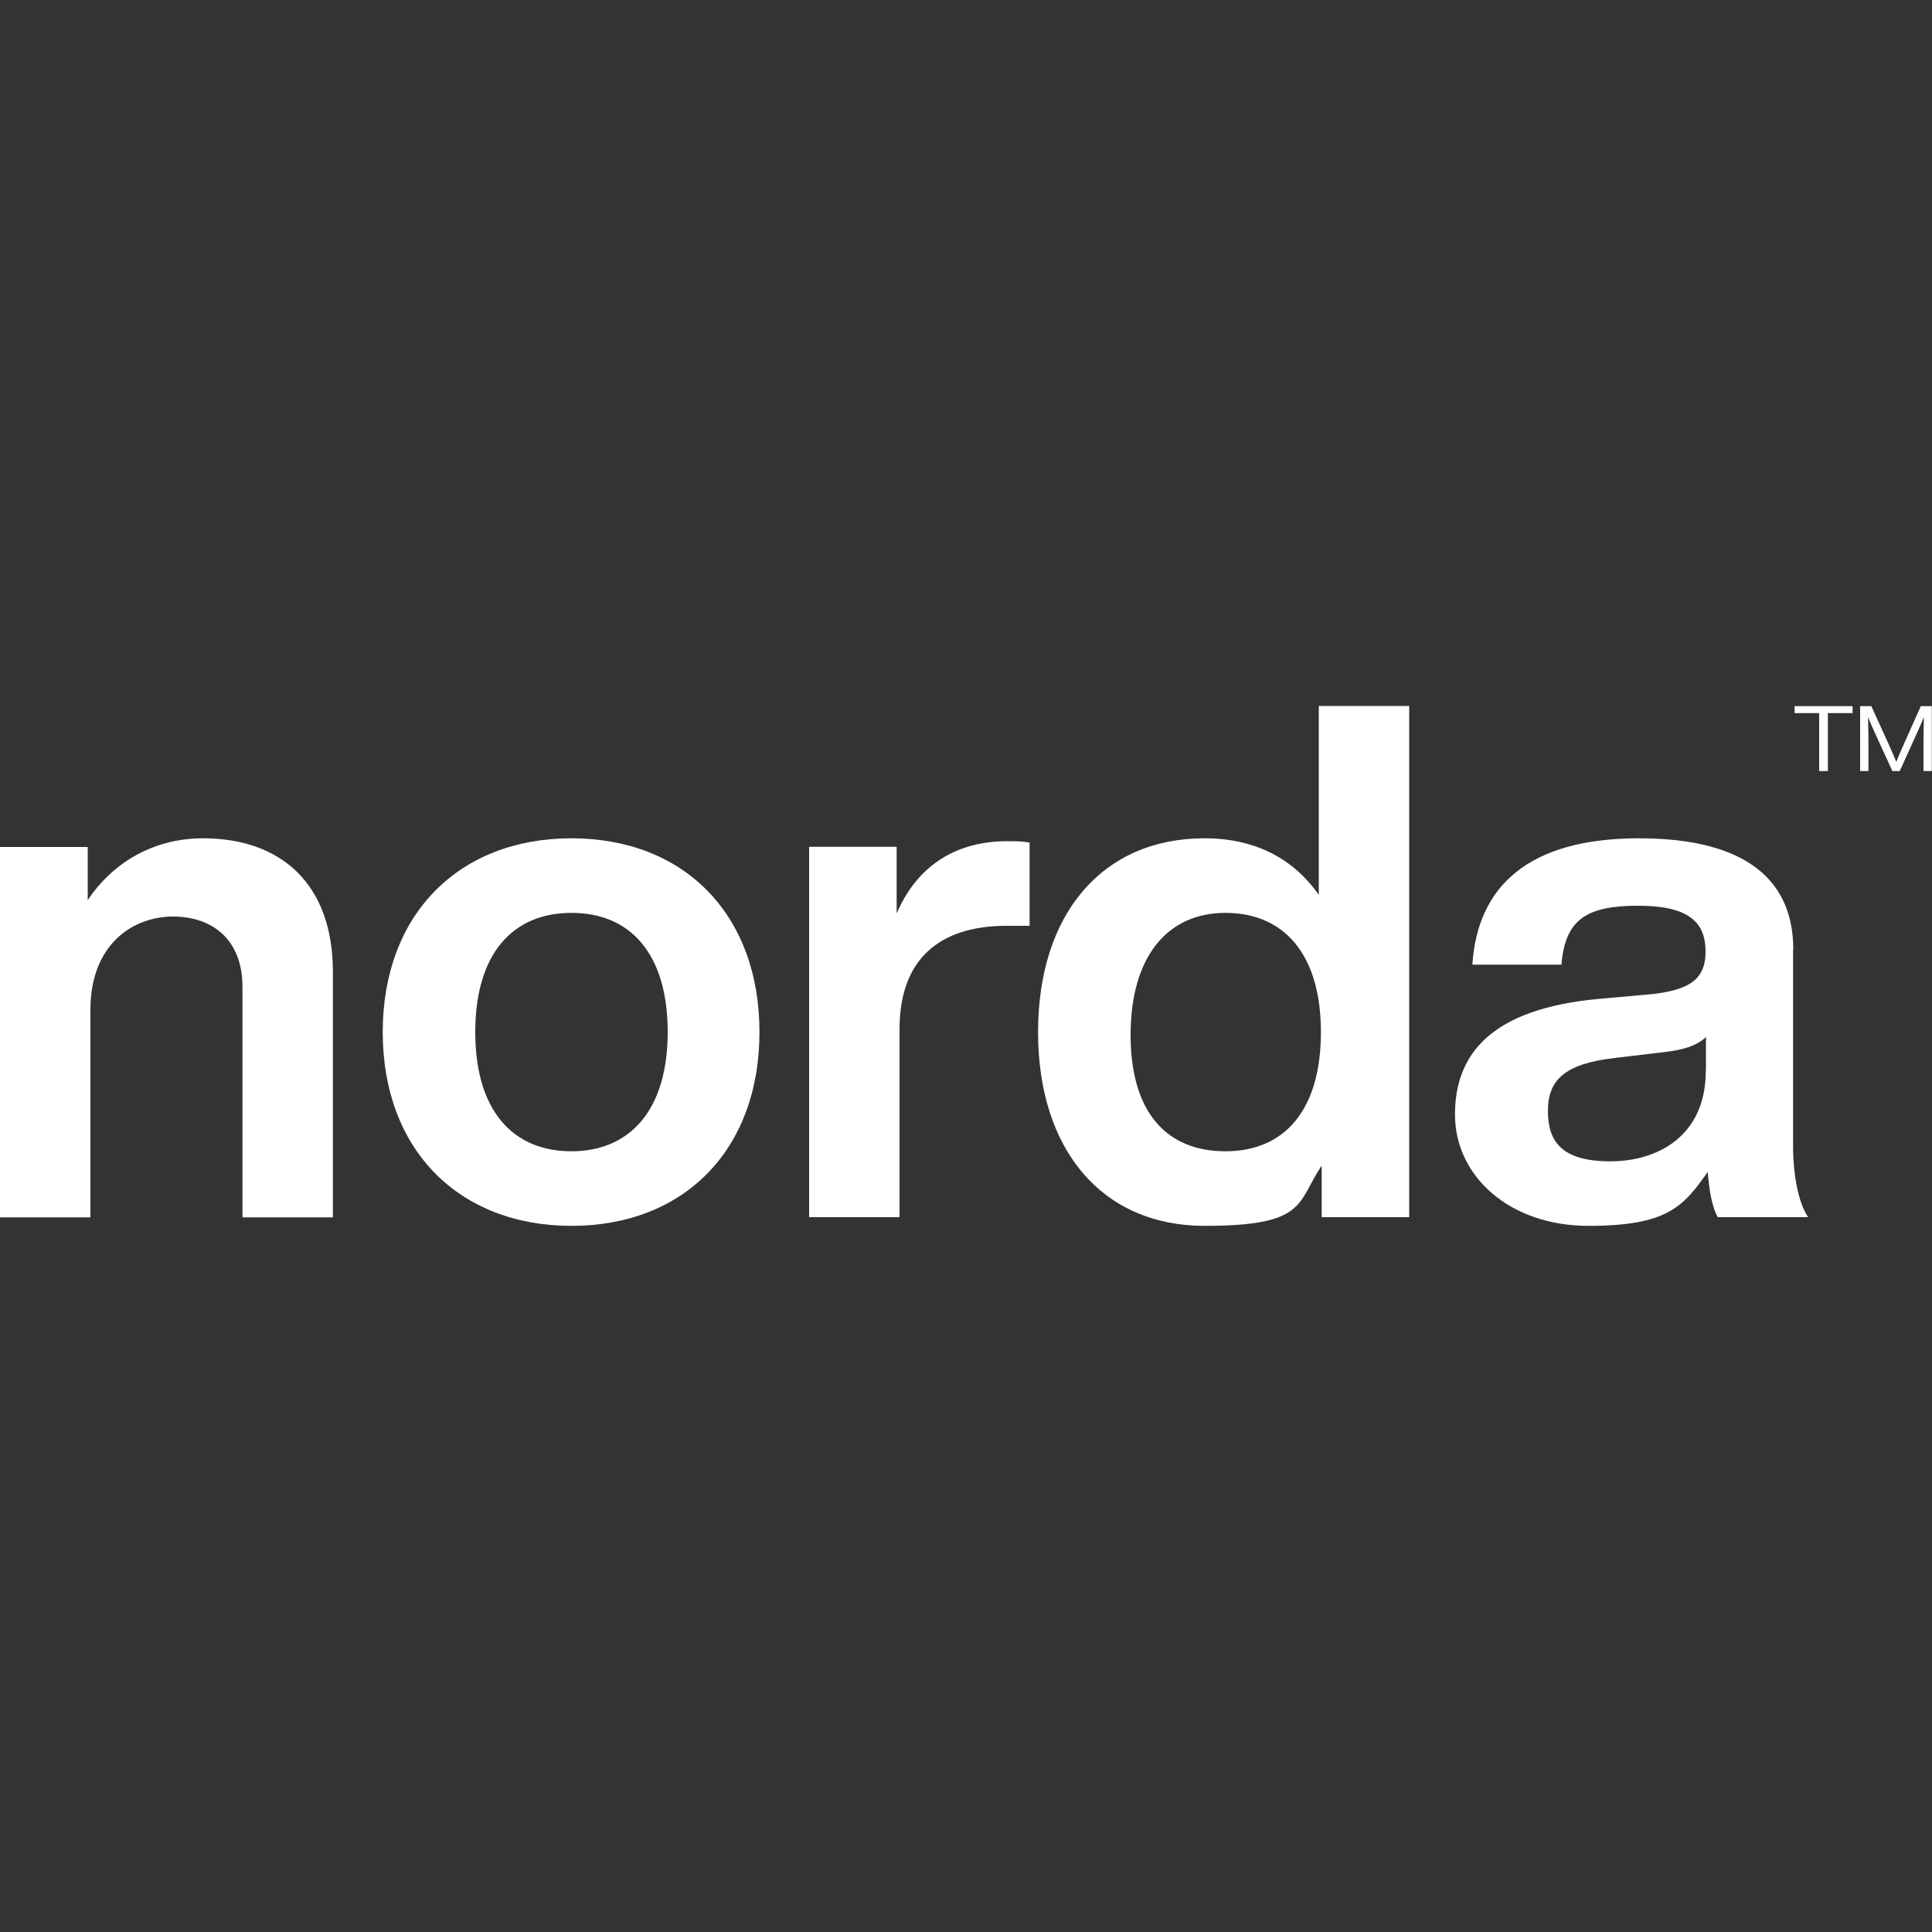 <?xml version="1.0" encoding="UTF-8"?><svg xmlns="http://www.w3.org/2000/svg" id="Layer_1" data-name="Layer 1" version="1.1" viewBox="0 0 1000 1000"><rect x="0" y="0" width="1000" height="1000" fill="#333333" stroke="none"/><defs><style> .cls-1 { fill: #fff; stroke-width: 0px; } </style></defs><path class="cls-1" d="M295.8,595.9c-30.5,0-49.8-21.2-49.8-61.7s19.3-61.7,49.8-61.7,49.8,21.2,49.8,61.7-19.7,61.7-49.8,61.7M295.8,433.9c-58.3,0-97.7,39.4-97.7,100.3s39.4,100.3,97.7,100.3,97.3-39.4,97.3-100.3-39-100.3-97.3-100.3"/><path class="cls-1" d="M464.1,472.5v-34.2h-45.3v191.7h46.8v-97.3c0-36.4,20.8-53.5,55.4-53.5h11.9v-43.1c-4.1-.7-7.4-.7-11.5-.7-29.7,0-47.9,15.6-57.2,37.2"/><path class="cls-1" d="M105.2,433.9c-27.1,0-47.6,13.7-59.8,32v-27.5H0v191.7h46.8v-107.4c0-34.2,22.3-48.3,42.7-48.3s36,11.9,36,36.4v119.3h46.8v-127.1c0-45.7-27.1-69.1-67.2-69.1"/><path class="cls-1" d="M882.9,554.3c0,33.4-24.5,46.8-49.4,46.8s-32.3-10-32.3-26,8.5-24.5,34.6-27.5l25.3-3c10-1.1,17.1-3.3,21.9-7.8v17.5ZM928.2,491.5c0-34.6-22.7-57.6-79.9-57.6s-83.6,24.9-86.2,65.4h46.1c1.9-23.4,13-30.5,39.7-30.5s34.9,8.9,34.9,23.8-9.3,19.7-27.1,21.9l-29,2.6c-54.2,5.2-73.6,27.9-73.6,59.8s28.2,57.6,69.1,57.6,49.1-10,61.7-27.9c.8,9.3,2.2,18.2,5.2,23.4h46.8c-5.2-7.4-7.8-22.7-7.8-36.4v-102.2Z"/><path class="cls-1" d="M634.3,595.9c-30.1,0-49.1-19.7-49.1-60.2s19-63.2,49.1-63.2,49.4,21.2,49.4,61.7-18.9,61.7-49.4,61.7M682.6,463.2c-13-18.6-32.7-29.3-59.1-29.3-53.1,0-86.2,39.4-86.2,100.3s33.1,100.3,86.2,100.3,47.6-11.9,60.6-31.2v26.7h45.3v-264.6h-46.8v97.7Z"/><polygon class="cls-1" points="928.9 369.1 941.6 369.1 941.6 399.1 946.1 399.1 946.1 369.1 958.9 369.1 958.9 365.5 928.9 365.5 928.9 369.1"/><path class="cls-1" d="M994.2,365.5l-8.3,18.6c-1.5,3.3-3.3,7.5-4.4,10.2-1.1-2.6-2.7-6.4-4.2-9.7l-8.7-19.1h-5.8v33.6h4.3v-10.8c0-4.5,0-10.6-.2-17.1,1,2.5,2,4.8,3.3,7.6l9.3,20.3h3.8l9.2-20.3c1.3-2.9,2.3-5.1,3.3-7.6-.2,6.5-.2,12.7-.2,17.1v10.8h4.3v-33.6h-5.8Z"/></svg>